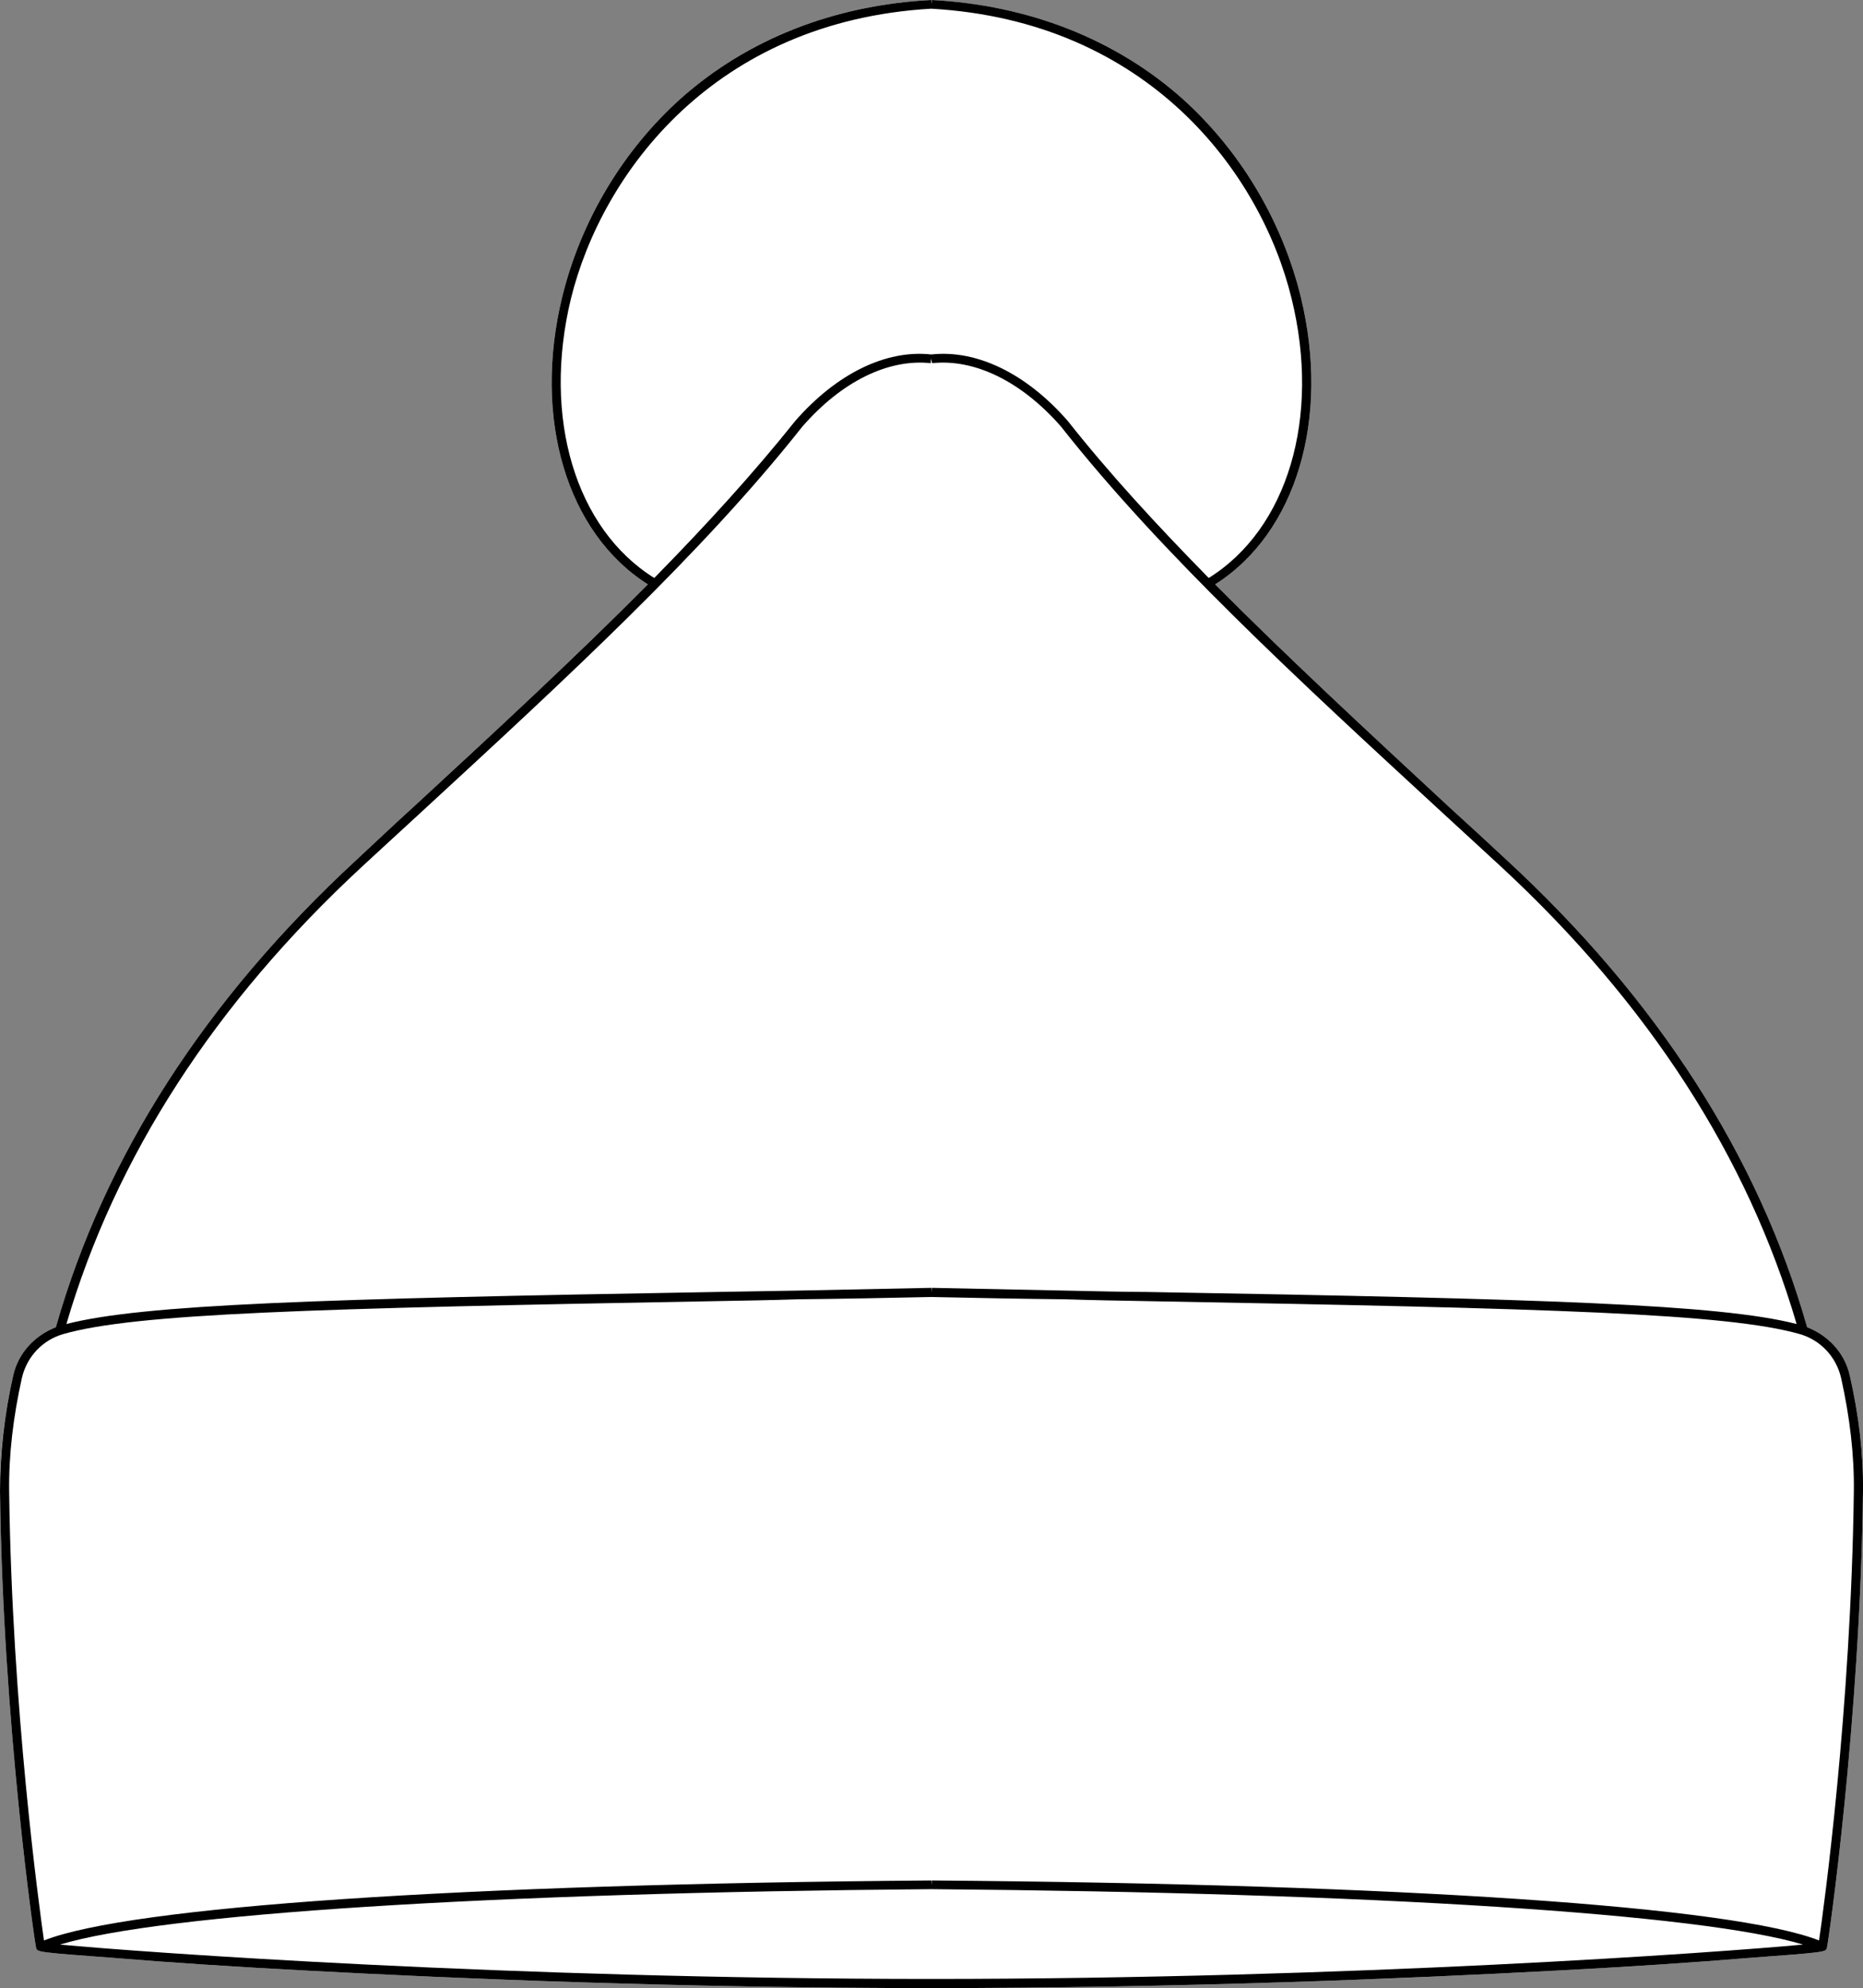 <?xml version="1.0" encoding="UTF-8"?><svg id="Layer_2" xmlns="http://www.w3.org/2000/svg" viewBox="0 0 40.69 43.41"><rect x="0" y="0" width="40.69" height="43.41" fill="#808080" stroke="none"/><defs><style>.cls-1{fill:#fff;}</style></defs><g id="Layer_1-2"><path class="cls-1" d="M40.69,32.56c-.06,5.05-.76,9.88-.79,9.98-.03.08-.03.09-1.68.21-1.2.1-2.72.2-4.26.28-3.19.17-8.14.38-13.62.38s-10.42-.21-13.61-.38c-1.54-.08-3.06-.18-4.26-.28-1.65-.12-1.65-.13-1.68-.21-.03-.1-.73-4.92-.79-9.98-.01-.81.09-1.66.29-2.53.11-.49.47-.87.93-1.05,1.06-3.73,3.27-7.16,6.56-10.2.42-.39.83-.78,1.25-1.16,1.8-1.66,3.54-3.27,5.12-4.86-1.77-1.12-2.52-3.62-1.87-6.28.41-1.67,1.33-3.2,2.59-4.33,1.45-1.29,3.34-2.04,5.47-2.15v.09-.09c2.13.11,4.03.86,5.48,2.15,1.26,1.13,2.18,2.66,2.59,4.33.65,2.66-.1,5.16-1.87,6.28,1.58,1.59,3.32,3.2,5.12,4.87.42.38.83.76,1.25,1.15,3.29,3.04,5.5,6.47,6.56,10.2.46.18.82.56.93,1.05.2.87.3,1.72.29,2.53Z"/><path d="M40.4,30.03c-.11-.49-.47-.87-.93-1.05-1.06-3.73-3.27-7.16-6.56-10.2-.42-.39-.83-.77-1.25-1.15-1.8-1.67-3.54-3.28-5.12-4.87,1.77-1.12,2.52-3.62,1.87-6.28-.41-1.67-1.33-3.2-2.59-4.33-1.45-1.29-3.35-2.04-5.47-2.15v.09s-.01-.09-.01-.09c-2.13.11-4.02.86-5.47,2.15-1.26,1.13-2.18,2.66-2.59,4.33-.65,2.66.1,5.16,1.87,6.28-1.58,1.59-3.32,3.2-5.12,4.86-.42.38-.83.77-1.25,1.16-3.29,3.04-5.5,6.47-6.56,10.2-.46.18-.82.56-.93,1.05C.09,30.9,0,31.75,0,32.56c.06,5.06.76,9.88.79,9.98.03.08.03.09,1.68.21,1.2.1,2.72.2,4.26.28,3.19.17,8.14.38,13.61.38s10.43-.21,13.62-.38c1.54-.08,3.06-.18,4.26-.28,1.65-.12,1.65-.13,1.68-.21.03-.1.73-4.93.79-9.98.01-.81-.09-1.66-.29-2.53ZM12.47,6.52C13.15,3.77,15.61.46,20.34.19c4.74.27,7.2,3.58,7.87,6.33.64,2.6-.09,5.03-1.81,6.1-1.13-1.15-2.18-2.29-3.08-3.43-.9-1.03-1.98-1.56-2.98-1.45-.99-.11-2.07.42-2.97,1.45-.91,1.14-1.95,2.28-3.08,3.43-1.72-1.07-2.45-3.5-1.82-6.1ZM7.91,18.92c.42-.39.84-.77,1.25-1.15,3.17-2.92,6.17-5.68,8.36-8.45.86-.99,1.88-1.49,2.81-1.39v-.1s.03.1.03.1c.93-.1,1.95.4,2.81,1.38,2.19,2.78,5.19,5.54,8.36,8.46.41.38.83.76,1.25,1.15,3.22,2.98,5.39,6.34,6.46,9.99-1.67-.43-5.49-.55-14.2-.7-.57,0-1.17-.02-1.78-.03-.97-.02-1.98-.04-2.91-.06v.1s-.01-.1-.01-.1c-.93.02-1.94.04-2.91.06-.61.01-1.21.02-1.78.03-8.71.15-12.53.27-14.2.7,1.07-3.65,3.24-7.01,6.46-9.99ZM20.34,43.21c-9.19,0-17.22-.58-19.03-.75,2.21-.67,9.35-1.13,19.03-1.21,9.69.08,16.83.54,19.04,1.21-1.81.17-9.84.75-19.04.75ZM39.73,42.37c-1.88-.74-9.07-1.23-19.38-1.31v.1s-.01-.1-.01-.1c-10.31.08-17.5.57-19.38,1.31-.1-.71-.7-5.05-.76-9.81-.01-.8.09-1.63.28-2.48.11-.46.45-.82.9-.95,1.57-.45,5.36-.56,14.27-.72.57-.01,1.17-.02,1.78-.04.98-.01,1.98-.03,2.91-.05.94.02,1.94.04,2.92.05.61.02,1.21.03,1.78.04,8.91.16,12.69.27,14.27.72.45.13.79.49.9.95.19.85.29,1.68.28,2.48-.06,4.77-.66,9.13-.76,9.81Z"/></g></svg>